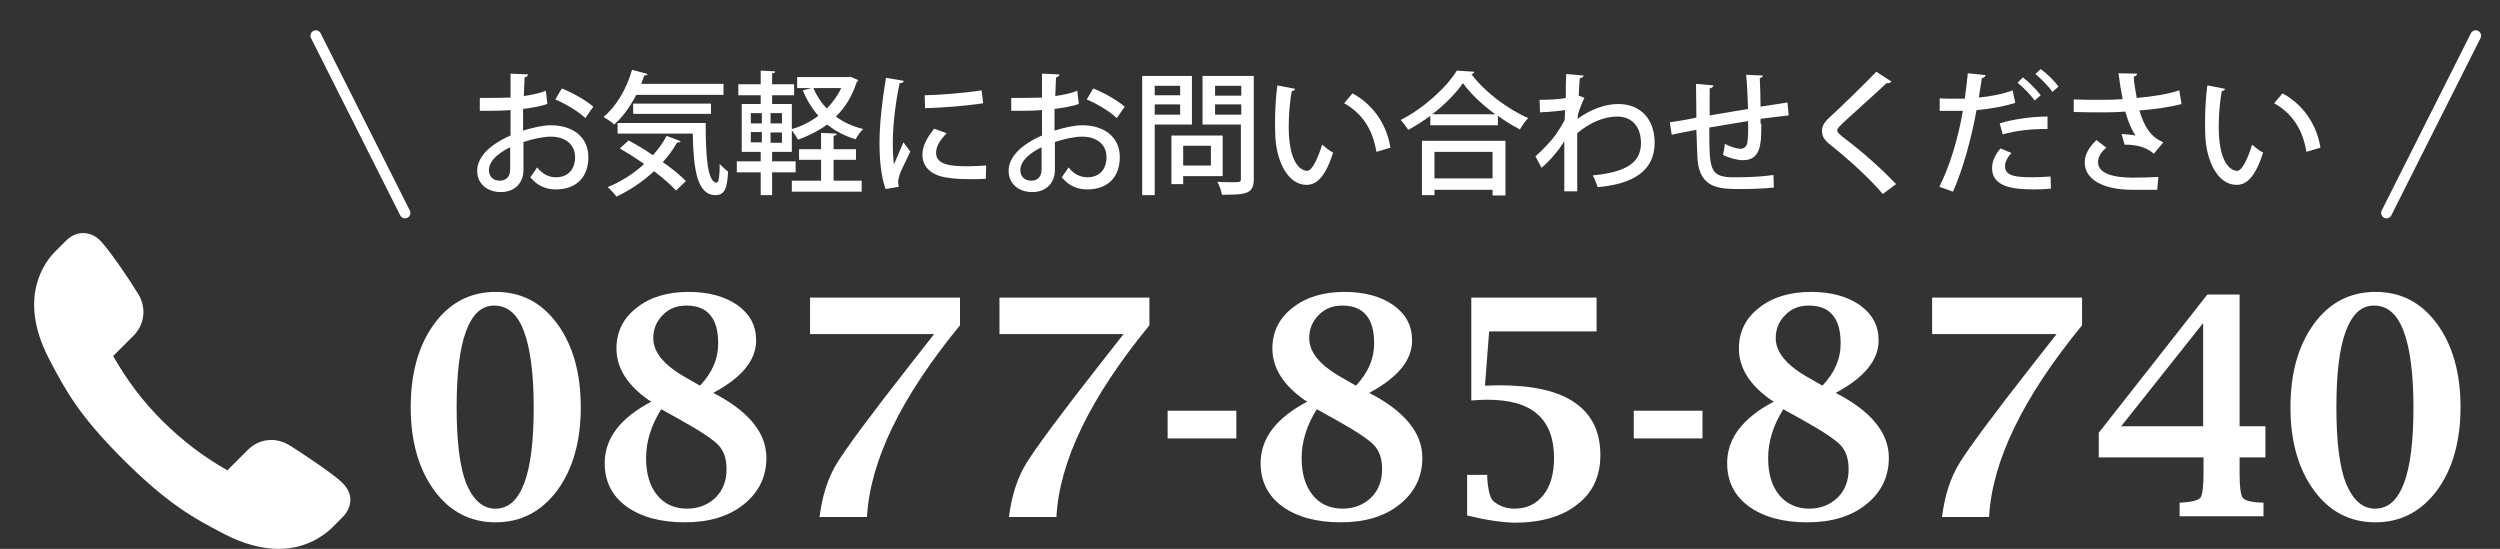 <?xml version="1.0" encoding="utf-8"?>
<!-- Generator: Adobe Illustrator 25.4.1, SVG Export Plug-In . SVG Version: 6.00 Build 0)  -->
<svg version="1.1" id="レイヤー_1" xmlns="http://www.w3.org/2000/svg" xmlns:xlink="http://www.w3.org/1999/xlink" x="0px"
	 y="0px" viewBox="0 0 658.6 144.6" style="enable-background:new 0 0 658.6 144.6;" xml:space="preserve">
<rect x="0" y="0" width="658.6" height="144.6" fill="#333333" stroke="none"/>
<style type="text/css">
	.st0{fill:#FFFFFF;}
	.st1{fill:none;stroke:#FFFFFF;stroke-width:2.835;stroke-linecap:round;stroke-linejoin:round;stroke-miterlimit:10;}
</style>
<g>
	<path class="st0" d="M130.6,137.6c-6.7,0-12.1-2.8-16.2-8.4c-4.1-5.6-6.2-12.9-6.2-21.9c0-9.1,2.1-16.4,6.2-22
		c4.1-5.6,9.5-8.4,16.2-8.4c6.7,0,12.1,2.8,16.2,8.4c4.1,5.6,6.2,12.9,6.2,22c0,9-2.1,16.3-6.2,21.9
		C142.6,134.8,137.2,137.6,130.6,137.6z M130.5,134c3.4,0,5.9-2.2,7.6-6.7c1.7-4.5,2.5-11.1,2.5-20c0-8.9-0.9-15.6-2.6-20.1
		c-1.7-4.5-4.3-6.7-7.8-6.7c-3.3,0-5.7,2.2-7.4,6.7c-1.7,4.5-2.5,11.2-2.5,20.1c0,8.9,0.8,15.6,2.5,20
		C124.7,131.8,127.2,134,130.5,134z"/>
	<path class="st0" d="M170.9,105.4c-5.7-4-8.5-8.5-8.5-13.6c0-4.4,1.8-8,5.3-10.7c3.5-2.8,8.1-4.2,13.7-4.2c5.3,0,9.6,1.2,12.9,3.5
		c3.3,2.4,4.9,5.4,4.9,9.3c0,5.2-3.8,9.8-11.3,13.8c9.3,4.8,14,10.5,14,17.1c0,5-2,9.1-6,12.3c-4,3.2-9.2,4.7-15.5,4.7
		c-6.4,0-11.5-1.4-15.4-4.2c-3.8-2.8-5.7-6.6-5.7-11.4c0-6.5,4.1-11.9,12.3-16.2L170.9,105.4z M174.2,107.8c-2.7,4.3-4,8.6-4,12.9
		c0,4.1,1,7.4,2.9,9.7c1.9,2.4,4.6,3.6,7.9,3.6c3,0,5.5-1,7.5-2.9c2-2,2.9-4.5,2.9-7.5c0-2.7-0.7-4.8-2.1-6.3
		c-1.4-1.5-4.7-3.7-9.9-6.6L174.2,107.8z M184.4,101.6c3.2-3.4,4.8-7,4.8-11.1c0-3.4-0.7-5.9-2.1-7.5c-1.4-1.7-3.5-2.5-6.3-2.5
		c-2.5,0-4.6,0.8-6.2,2.5c-1.7,1.7-2.5,3.7-2.5,6.1c0,3.8,3,7.3,9,10.6L184.4,101.6z"/>
	<path class="st0" d="M215.9,136.2c0.7-5.6,2.2-10.3,4.6-14.2s8.8-12.6,19.4-26.1l6.2-7.9h-32.7v-9.6h39.5v7.3
		c-15.6,19-23.7,35.8-24.5,50.5H215.9z"/>
	<path class="st0" d="M265.8,136.2c0.7-5.6,2.2-10.3,4.6-14.2s8.8-12.6,19.4-26.1L296,88h-32.7v-9.6h39.5v7.3
		c-15.6,19-23.7,35.8-24.5,50.5H265.8z"/>
	<path class="st0" d="M307.6,115.5v-7.3h18.1v7.3H307.6z"/>
	<path class="st0" d="M343.7,105.4c-5.7-4-8.5-8.5-8.5-13.6c0-4.4,1.8-8,5.3-10.7c3.5-2.8,8.1-4.2,13.7-4.2c5.3,0,9.6,1.2,12.9,3.5
		c3.3,2.4,4.9,5.4,4.9,9.3c0,5.2-3.8,9.8-11.3,13.8c9.3,4.8,14,10.5,14,17.1c0,5-2,9.1-6,12.3c-4,3.2-9.2,4.7-15.5,4.7
		c-6.4,0-11.5-1.4-15.4-4.2c-3.8-2.8-5.7-6.6-5.7-11.4c0-6.5,4.1-11.9,12.3-16.2L343.7,105.4z M346.9,107.8c-2.7,4.3-4,8.6-4,12.9
		c0,4.1,1,7.4,2.9,9.7c1.9,2.4,4.6,3.6,7.9,3.6c3,0,5.5-1,7.5-2.9c2-2,2.9-4.5,2.9-7.5c0-2.7-0.7-4.8-2.1-6.3
		c-1.4-1.5-4.7-3.7-9.9-6.6L346.9,107.8z M357.2,101.6c3.2-3.4,4.8-7,4.8-11.1c0-3.4-0.7-5.9-2.1-7.5c-1.4-1.7-3.5-2.5-6.3-2.5
		c-2.5,0-4.6,0.8-6.2,2.5c-1.7,1.7-2.5,3.7-2.5,6.1c0,3.8,3,7.3,9,10.6L357.2,101.6z"/>
	<path class="st0" d="M386.5,135.8v-10.7h5.3l0,0.7c0.2,3.5,0.8,5.6,1.7,6.3c1.6,1.3,3.4,1.9,5.5,1.9c3.2,0,5.7-1.2,7.6-3.6
		c1.9-2.4,2.8-5.7,2.8-9.8c0-5.1-1.5-9-4.4-11.5c-2.9-2.6-7.4-3.8-13.3-3.8c-1.2,0-2.6,0.1-4.1,0.2V78.4h33v8.9h-28.3l-1.1,14.3
		l3.7-0.1c8.9,0,15.6,1.5,20,4.6c4.5,3.1,6.7,7.7,6.7,13.8c0,5.5-2,9.9-6.1,13c-4,3.2-9.6,4.8-16.6,4.8
		C395.6,137.6,391.4,137,386.5,135.8z"/>
	<path class="st0" d="M430.4,115.5v-7.3h18.1v7.3H430.4z"/>
	<path class="st0" d="M466.6,105.4c-5.7-4-8.5-8.5-8.5-13.6c0-4.4,1.8-8,5.3-10.7c3.5-2.8,8.1-4.2,13.7-4.2c5.3,0,9.6,1.2,12.9,3.5
		c3.3,2.4,4.9,5.4,4.9,9.3c0,5.2-3.8,9.8-11.3,13.8c9.3,4.8,14,10.5,14,17.1c0,5-2,9.1-6,12.3c-4,3.2-9.2,4.7-15.5,4.7
		c-6.4,0-11.5-1.4-15.4-4.2c-3.8-2.8-5.7-6.6-5.7-11.4c0-6.5,4.1-11.9,12.3-16.2L466.6,105.4z M469.8,107.8c-2.7,4.3-4,8.6-4,12.9
		c0,4.1,1,7.4,2.9,9.7s4.6,3.6,7.9,3.6c3,0,5.5-1,7.5-2.9c2-2,2.9-4.5,2.9-7.5c0-2.7-0.7-4.8-2.1-6.3c-1.4-1.5-4.7-3.7-9.9-6.6
		L469.8,107.8z M480.1,101.6c3.2-3.4,4.8-7,4.8-11.1c0-3.4-0.7-5.9-2.1-7.5c-1.4-1.7-3.5-2.5-6.3-2.5c-2.5,0-4.6,0.8-6.2,2.5
		c-1.7,1.7-2.5,3.7-2.5,6.1c0,3.8,3,7.3,9,10.6L480.1,101.6z"/>
	<path class="st0" d="M511.6,136.2c0.7-5.6,2.2-10.3,4.6-14.2s8.8-12.6,19.4-26.1l6.2-7.9H509v-9.6h39.5v7.3
		c-15.6,19-23.7,35.8-24.5,50.5H511.6z"/>
	<path class="st0" d="M580.4,120.5h-27.5V114l28.6-36.4h8.5v34.7h6.8v8.2h-6.8v4.3c0,3.5,0.3,5.6,0.8,6.3c0.5,0.7,2.1,1.2,4.8,1.3
		l0.7,0v3.6h-22.1v-3.6l0.7,0c2.7-0.2,4.2-0.6,4.8-1.3c0.5-0.7,0.8-2.8,0.8-6.3V120.5z M558.8,112.3h21.6V85.1L558.8,112.3z"/>
	<path class="st0" d="M625.8,137.6c-6.7,0-12.1-2.8-16.2-8.4c-4.1-5.6-6.2-12.9-6.2-21.9c0-9.1,2.1-16.4,6.2-22
		c4.1-5.6,9.5-8.4,16.2-8.4c6.7,0,12.1,2.8,16.2,8.4c4.1,5.6,6.2,12.9,6.2,22c0,9-2.1,16.3-6.2,21.9
		C637.8,134.8,632.4,137.6,625.8,137.6z M625.7,134c3.4,0,5.9-2.2,7.6-6.7c1.7-4.5,2.5-11.1,2.5-20c0-8.9-0.9-15.6-2.6-20.1
		c-1.7-4.5-4.3-6.7-7.8-6.7c-3.3,0-5.7,2.2-7.4,6.7c-1.7,4.5-2.5,11.2-2.5,20.1c0,8.9,0.8,15.6,2.5,20
		C619.9,131.8,622.4,134,625.7,134z"/>
</g>
<path class="st0" d="M73.4,144.6c-4.4,0-9.2-1.3-14.1-3.8c-9.1-4.7-15.4-8.4-26.8-19.7c-11.4-11.4-15-17.7-19.7-26.8
	c-8.3-16.1-0.8-25.5,1.7-28l2.8-2.8c1.4-1.4,2.9-2.1,4.6-2.1c1.8,0,3.5,0.8,4.9,2.4c2.6,2.9,7.8,10.6,9.7,13.8
	c2.1,3.5,1.6,7.9-1.3,10.8l-5.4,5.4c3.8,6.6,7.8,11.9,13,17.1c5.2,5.1,10.4,9.2,17.1,13l5.4-5.4c1.7-1.7,3.9-2.6,6.2-2.6
	c1.6,0,3.2,0.5,4.6,1.3c3.2,2,10.9,7.1,13.8,9.7c1.5,1.4,2.4,3,2.4,4.7c0,1.7-0.7,3.3-2.1,4.7l-2.8,2.8
	C85.7,140.7,81,144.6,73.4,144.6C73.4,144.6,73.4,144.6,73.4,144.6z"/>
<g>
	<path class="st0" d="M144.2,27.4c-1.8,0.6-4,1-6.4,1.3c0,1.9,0,4,0,5.7c2.6-0.8,5.3-1.4,7.3-1.4c5.8,0,9.9,3.1,9.9,8.4
		c0,4.9-2.8,8.5-8.6,8.5c-2.5,0-4.8-0.9-6.7-3.2c0.6-0.8,1.3-1.8,1.8-2.6c1.5,1.9,3.2,2.6,5,2.6c3.3,0,5-2.3,5-5.3
		c0-3.1-2.3-5.4-6.4-5.4c-2.1,0-4.7,0.6-7.2,1.4c0,2.7,0,6.4,0,7.4c0,3.2-2.1,5.8-6,5.8c-3.1,0-6.2-1.8-6.2-5.7
		c0-2.3,1.6-4.8,4.3-6.7c1.3-0.9,2.8-1.8,4.5-2.5v-6.7c-2.4,0.2-5.1,0.2-8.1,0.2l0-3.4c3,0,5.7,0,8.1-0.1v-6.3l4.6,0.2
		c0,0.4-0.4,0.7-0.9,0.8c-0.1,1.3-0.1,3.2-0.2,4.9c2.1-0.3,4.1-0.7,5.8-1.4L144.2,27.4z M134.4,38.8c-1.1,0.5-5.6,2.8-5.6,6
		c0,1.6,1,2.8,2.9,2.8c1.6,0,2.7-1,2.7-3C134.4,43.7,134.4,41.2,134.4,38.8z M154.2,31.1c-1.9-1.8-5.1-3.7-7.9-4.9l1.7-2.9
		c3,1.2,6.3,3.1,8.3,4.8L154.2,31.1z"/>
	<path class="st0" d="M190.6,25h-23c-1.6,3.1-3.6,5.9-5.8,7.8c-0.6-0.6-2-1.5-2.8-2c3.3-2.7,6.1-7.4,7.5-12.4l4.1,1.1
		c-0.1,0.3-0.5,0.4-0.9,0.4c-0.2,0.7-0.5,1.5-0.8,2.2h21.7V25z M165.6,37c2,1.1,4.3,2.4,6.4,3.9c1.4-1.6,2.7-3.3,3.6-5.1l3.7,1.4
		c-0.1,0.3-0.5,0.4-0.9,0.3c-1.1,1.9-2.3,3.6-3.8,5.2c2.5,1.7,4.6,3.5,6.1,5l-2.6,2.5c-1.4-1.5-3.4-3.3-5.8-5.1
		c-2.9,2.7-6.3,5-9.9,6.7c-0.5-0.7-1.6-1.9-2.3-2.5c3.4-1.4,6.8-3.5,9.6-6.1c-2.1-1.5-4.4-2.9-6.4-4.1L165.6,37z M162.8,32.4h23.1
		c0,8.9,0.5,15.7,2.9,15.7c0.6,0,0.8-2,0.8-4.9c0.7,0.7,1.5,1.5,2.2,2c-0.2,4.4-0.9,6.2-3.3,6.2c-4.9,0-5.8-6.8-6-16.2h-19.8V32.4z
		 M187.3,30h-20.5v-2.7h20.5V30z"/>
	<path class="st0" d="M224,20.2l2.1,0.9c-0.1,0.2-0.2,0.4-0.4,0.5c-1.2,3.7-3,6.7-5.5,9.1c2,1.5,4.4,2.6,7.2,3.3
		c-0.7,0.6-1.6,1.9-2,2.7c-2.9-0.9-5.4-2.2-7.5-3.9c-2.3,1.7-4.9,3-7.7,4c-0.3-0.7-1.1-1.8-1.6-2.5V40h-5.2v2.5h6.2v2.9h-6.2v6h-3
		v-6h-6.3v-2.9h6.3V40h-5V27.4h5v-2.3h-5.9v-2.9h5.9v-3.6l3.8,0.2c0,0.3-0.2,0.5-0.8,0.5v2.9h5.8v2.9h-5.8v2.3h5.2V34
		c2.5-0.7,4.9-1.9,7-3.5c-1.7-1.9-3.1-4.2-4.1-6.7l2.3-0.6H210v-2.9h13.4L224,20.2z M197.8,29.8v2.7h2.9v-2.7H197.8z M197.8,34.8
		v2.7h2.9v-2.7H197.8z M206,32.5v-2.7h-3v2.7H206z M206,37.6v-2.7h-3v2.7H206z M219.6,42.1v5.5h7.4v2.9h-18.4v-2.9h7.7v-5.5h-5.8
		v-2.8h5.8V35l4.1,0.2c0,0.3-0.2,0.5-0.8,0.6v3.5h5.9v2.8H219.6z M214.3,23.2c0.8,2,2,3.8,3.5,5.4c1.5-1.5,2.9-3.4,3.8-5.4H214.3z"
		/>
	<path class="st0" d="M238.1,21.3c-0.1,0.4-0.4,0.6-1.1,0.6c-1.3,6-1.8,12.2-1.8,15.5c0,2.3,0.1,4.5,0.3,5.9c0.6-1.4,2-4.7,2.5-5.8
		l1.8,2.4c-1.3,3-2.5,4.9-2.9,6.5c-0.2,0.6-0.3,1.1-0.3,1.6c0,0.4,0.1,0.8,0.2,1.2l-3.5,0.6c-1.2-3.4-1.6-7.6-1.6-12.3
		c0-4.7,0.7-11.1,1.7-17L238.1,21.3z M259.7,47.1c-1.2,0.1-2.5,0.1-3.8,0.1c-2.4,0-4.7-0.1-6.3-0.4c-4.6-0.6-6.6-3.1-6.6-6
		c0-2.5,1.3-4.6,3.1-6.9l3.3,1.2c-1.7,1.7-2.8,3.4-2.8,5.2c0,3.3,4.4,3.5,8.4,3.5c1.6,0,3.3-0.1,4.8-0.2L259.7,47.1z M243.6,25.1
		c4.2-0.1,10.6-0.6,15-1.3l0.4,3.4c-4.3,0.7-11.2,1.2-15.3,1.3L243.6,25.1z"/>
	<path class="st0" d="M284.2,27.4c-1.8,0.6-4,1-6.4,1.3c0,1.9,0,4,0,5.7c2.6-0.8,5.3-1.4,7.3-1.4c5.8,0,9.9,3.1,9.9,8.4
		c0,4.9-2.8,8.5-8.6,8.5c-2.5,0-4.8-0.9-6.7-3.2c0.6-0.8,1.3-1.8,1.8-2.6c1.5,1.9,3.2,2.6,5,2.6c3.3,0,5-2.3,5-5.3
		c0-3.1-2.3-5.4-6.4-5.4c-2.1,0-4.7,0.6-7.2,1.4c0,2.7,0,6.4,0,7.4c0,3.2-2.1,5.8-6,5.8c-3.1,0-6.2-1.8-6.2-5.7
		c0-2.3,1.6-4.8,4.3-6.7c1.3-0.9,2.8-1.8,4.5-2.5v-6.7c-2.4,0.2-5.1,0.2-8.1,0.2l0-3.4c3,0,5.7,0,8.1-0.1v-6.3l4.6,0.2
		c0,0.4-0.4,0.7-0.9,0.8c-0.1,1.3-0.1,3.2-0.2,4.9c2.1-0.3,4.1-0.7,5.8-1.4L284.2,27.4z M274.4,38.8c-1.1,0.5-5.6,2.8-5.6,6
		c0,1.6,1,2.8,2.9,2.8c1.6,0,2.7-1,2.7-3C274.4,43.7,274.4,41.2,274.4,38.8z M294.2,31.1c-1.9-1.8-5.1-3.7-7.9-4.9l1.7-2.9
		c3,1.2,6.3,3.1,8.3,4.8L294.2,31.1z"/>
	<path class="st0" d="M314,32.8h-9.8v18.6h-3.3V20H314V32.8z M310.9,22.6h-6.7v2.5h6.7V22.6z M304.2,30.2h6.7v-2.7h-6.7V30.2z
		 M322.1,46.4h-10.4v2.1h-3.1V35.7h13.5V46.4z M319,38.4h-7.3v5.2h7.3V38.4z M330.3,20v27.1c0,4-1.9,4.2-8.4,4.2
		c-0.1-0.9-0.7-2.5-1.2-3.4c1.3,0.1,2.7,0.1,3.8,0.1c2.2,0,2.4,0,2.4-0.9V32.8h-10.1V20H330.3z M327,22.6h-6.9v2.6h6.9V22.6z
		 M320.1,30.2h6.9v-2.7h-6.9V30.2z"/>
	<path class="st0" d="M341.2,23.4c-0.1,0.3-0.5,0.6-0.9,0.6c-0.5,2.7-0.8,6.2-0.8,9.4c0,9.5,3.1,11.6,4.9,11.6
		c1.3,0,2.9-3.6,3.9-6.9c0.7,0.6,2,1.7,2.9,2.1c-2,6.2-4.2,8.5-7,8.5c-4.9,0-7.8-6.1-8.2-12.3c-0.1-1.3-0.1-2.8-0.1-4.3
		c0-3.1,0.2-6.5,0.6-9.6L341.2,23.4z M362.6,40c-1-6.2-4-10.3-8.5-12.8l2.2-2.6c5,2.7,8.9,7.6,10,14.3L362.6,40z"/>
	<path class="st0" d="M376.7,30.6c-1.8,1.3-3.8,2.6-5.7,3.6c-0.5-0.7-1.4-2-2-2.6c6.1-3.1,12-8.5,14.8-13l4.6,0.3
		c-0.1,0.4-0.4,0.6-0.8,0.6c3.4,4.6,9.6,9.3,15,11.6c-0.8,0.8-1.6,2-2.2,3c-1.9-1-3.9-2.2-5.8-3.6V33h-17.8V30.6z M374.6,51.4V37.1
		h22v14.4h-3.4V50h-15.3v1.4H374.6z M393.9,30.1c-3.4-2.5-6.5-5.4-8.5-8.2c-1.8,2.6-4.7,5.6-8.1,8.2H393.9z M393.2,40h-15.3v7h15.3
		V40z"/>
	<path class="st0" d="M412.5,22.5c0-1,0.1-2.2,0.1-3l4.6,0.4c-0.1,0.4-0.3,0.6-1,0.7c-0.2,1.6-0.2,3.2-0.3,4.6
		c0.4,0.1,0.8,0.3,1.5,0.6c-0.4,0.7-1.2,2.7-1.7,4.3c0,0.5-0.1,0.7-0.1,1.2c3.6-2.6,7.4-3.9,10.7-3.9c6,0,9.6,4.1,9.6,10.2
		c0,7.5-5.8,10.9-15,11.7c-0.3-0.9-0.8-2.2-1.3-3.1c8.2-0.8,12.7-3,12.7-8.5c0-3.9-2-7-6.3-7c-3.3,0-7.1,1.5-10.5,4.4
		c0,4.8,0,11.3,0,15.3h-3.4V37.2c-1.1,1.9-3.6,5-6,7l-1.6-3c2.1-1.9,4.2-4.1,5.4-5.8c0.7-1,1.8-2.8,2.3-3.8l0.1-2.6
		c-1.3,0.2-4,0.5-6.6,0.6l-0.1-3.3c2.2,0,5.1-0.1,6.9-0.5L412.5,22.5z"/>
	<path class="st0" d="M464,32.6c0,5,0,9.6-4.8,9.6c-1.5,0-3.5-0.5-5.3-1.4c0.2-0.7,0.4-2,0.5-2.9c1.7,0.9,3.3,1.3,4.1,1.3
		c0.8,0,1.6-0.5,1.8-1.5c0.2-1.2,0.3-3.3,0.2-5.8c-3.6,0.6-7.4,1.2-10.2,1.7c0,10.6,0,12.9,5.7,13.1c0.5,0,1.2,0,1.9,0
		c2.8,0,6.7-0.2,9.3-0.6l0.1,3.3c-2.6,0.3-6.1,0.4-8.9,0.4c-5.5,0-10.6-0.2-11.2-7.8c-0.1-1.8-0.2-4.7-0.3-7.8
		c-2.1,0.4-4.9,0.9-6.5,1.3l-0.5-3.3c1.7-0.2,4.6-0.7,7-1.2c0-3-0.1-6.4-0.1-8.9l4.6,0.4c-0.1,0.4-0.3,0.6-1,0.8c0,1.9,0,4.6,0,7.1
		l10.1-1.7c-0.1-2.9-0.2-6.3-0.5-9l4.4,0.2c0,0.3-0.2,0.5-0.8,0.7c0.1,2.2,0.2,5,0.2,7.5c2.6-0.4,5.2-0.8,7.1-1.1l0.3,3.4
		c-2,0.2-4.6,0.6-7.4,0.9V32.6z"/>
	<path class="st0" d="M496,51.1c-3.2-3.8-8.6-8.8-13.5-12.7c-2-1.5-2.5-2.5-2.5-4c0-1.1,0.5-2.1,1.8-3.3c3.4-3.1,9.5-9.1,12.5-12.2
		l4,2.6c-0.2,0.2-0.5,0.4-0.9,0.4c-0.1,0-0.2,0-0.4,0c-3.4,3.2-8.5,7.7-11.4,10.4c-0.8,0.8-1.6,1.5-1.6,2c0,0.6,0.8,1.3,2,2.2
		c4.4,3.3,9.3,7.6,13.5,12L496,51.1z"/>
	<path class="st0" d="M530.9,27.1c-2.8,0.9-6.5,1.6-10.2,1.9c-1.4,7.7-3.6,15.6-6.2,21.5l-3.6-1.3c2.8-5.6,4.9-12.5,6.2-20
		c-0.5,0-1.1,0-1.6,0c-1.7,0-3.3,0-4.5,0l0-3.3c1.1,0.1,2.9,0.1,4.6,0.1c0.6,0,1.3,0,2,0c0.3-2.1,0.6-4.6,0.8-6.7l4.7,0.5
		c-0.1,0.4-0.5,0.7-1,0.8c-0.2,1.4-0.5,3.3-0.8,5.1c3.1-0.3,6.3-0.9,8.9-1.9L530.9,27.1z M540.3,49.7c-1.3,0.1-2.7,0.2-4.1,0.2
		c-5,0-11.5-0.3-11.4-5.7c0-2,1.1-3.8,2.2-5.1l2.9,1.2c-1.2,1.3-1.7,2.5-1.7,3.5c0,2.5,2.6,2.9,7.4,2.9c1.6,0,3.2-0.1,4.6-0.2
		L540.3,49.7z M526.8,32.5c3.5-1.1,8.5-1.8,12.6-1.8v3.3c-3.9-0.1-8.3,0.4-11.8,1.4L526.8,32.5z M532.9,20.4
		c1.6,1.2,3.6,3.2,4.7,4.7l-1.6,1.4c-0.9-1.4-3.1-3.6-4.5-4.7L532.9,20.4z M537.6,18.2c1.7,1.2,3.6,3.1,4.7,4.6l-1.6,1.4
		c-0.9-1.3-3-3.5-4.5-4.7L537.6,18.2z"/>
	<path class="st0" d="M574.7,27.4c-2.9,0.8-7.1,1.4-11.1,1.7c1.3,4.3,2.9,6.9,6.3,8.4l-2.5,3c-1.5-1.3-3.6-2.4-7.7-2.4l-0.8-2.8
		c1.4,0.1,2.8,0.2,3.7,0.4c-1-1.4-1.9-3.4-2.7-6.3c-1.5,0.1-3.3,0.2-5.2,0.2c-2.1,0-6.1,0-8.4-0.1v-3.3c2,0.1,4.8,0.1,8.5,0.1
		c1.5,0,3.1-0.1,4.4-0.2c-0.4-1.9-0.8-4.3-1.1-6.8l4.9,0.1c0,0.4-0.4,0.7-0.9,0.8c0.1,1.9,0.5,3.8,0.8,5.6c3.8-0.3,8.3-1,11.2-2
		L574.7,27.4z M568.3,50c-1.7,0-3.6,0-6.5,0c-7.9,0-12.6-2.8-12.6-7.2c0-2.1,1.1-4,3.1-5.9l2.6,2c-1.5,1.2-2.2,2.6-2.2,3.8
		c0,3,4,4.1,9.2,4.1c2.9,0,4.9-0.1,6.7-0.2L568.3,50z"/>
	<path class="st0" d="M586.2,23.4c-0.1,0.3-0.5,0.6-0.9,0.6c-0.5,2.7-0.8,6.2-0.8,9.4c0,9.5,3.1,11.6,4.9,11.6
		c1.3,0,2.9-3.6,3.9-6.9c0.7,0.6,2,1.7,2.9,2.1c-2,6.2-4.2,8.5-7,8.5c-4.9,0-7.8-6.1-8.2-12.3c-0.1-1.3-0.1-2.8-0.1-4.3
		c0-3.1,0.2-6.5,0.6-9.6L586.2,23.4z M607.6,40c-1-6.2-4-10.3-8.5-12.8l2.2-2.6c5,2.7,8.9,7.6,10,14.3L607.6,40z"/>
</g>
<line class="st1" x1="83.2" y1="9.4" x2="106.7" y2="56.1"/>
<line class="st1" x1="652.2" y1="9.4" x2="628.7" y2="56.1"/>
</svg>
